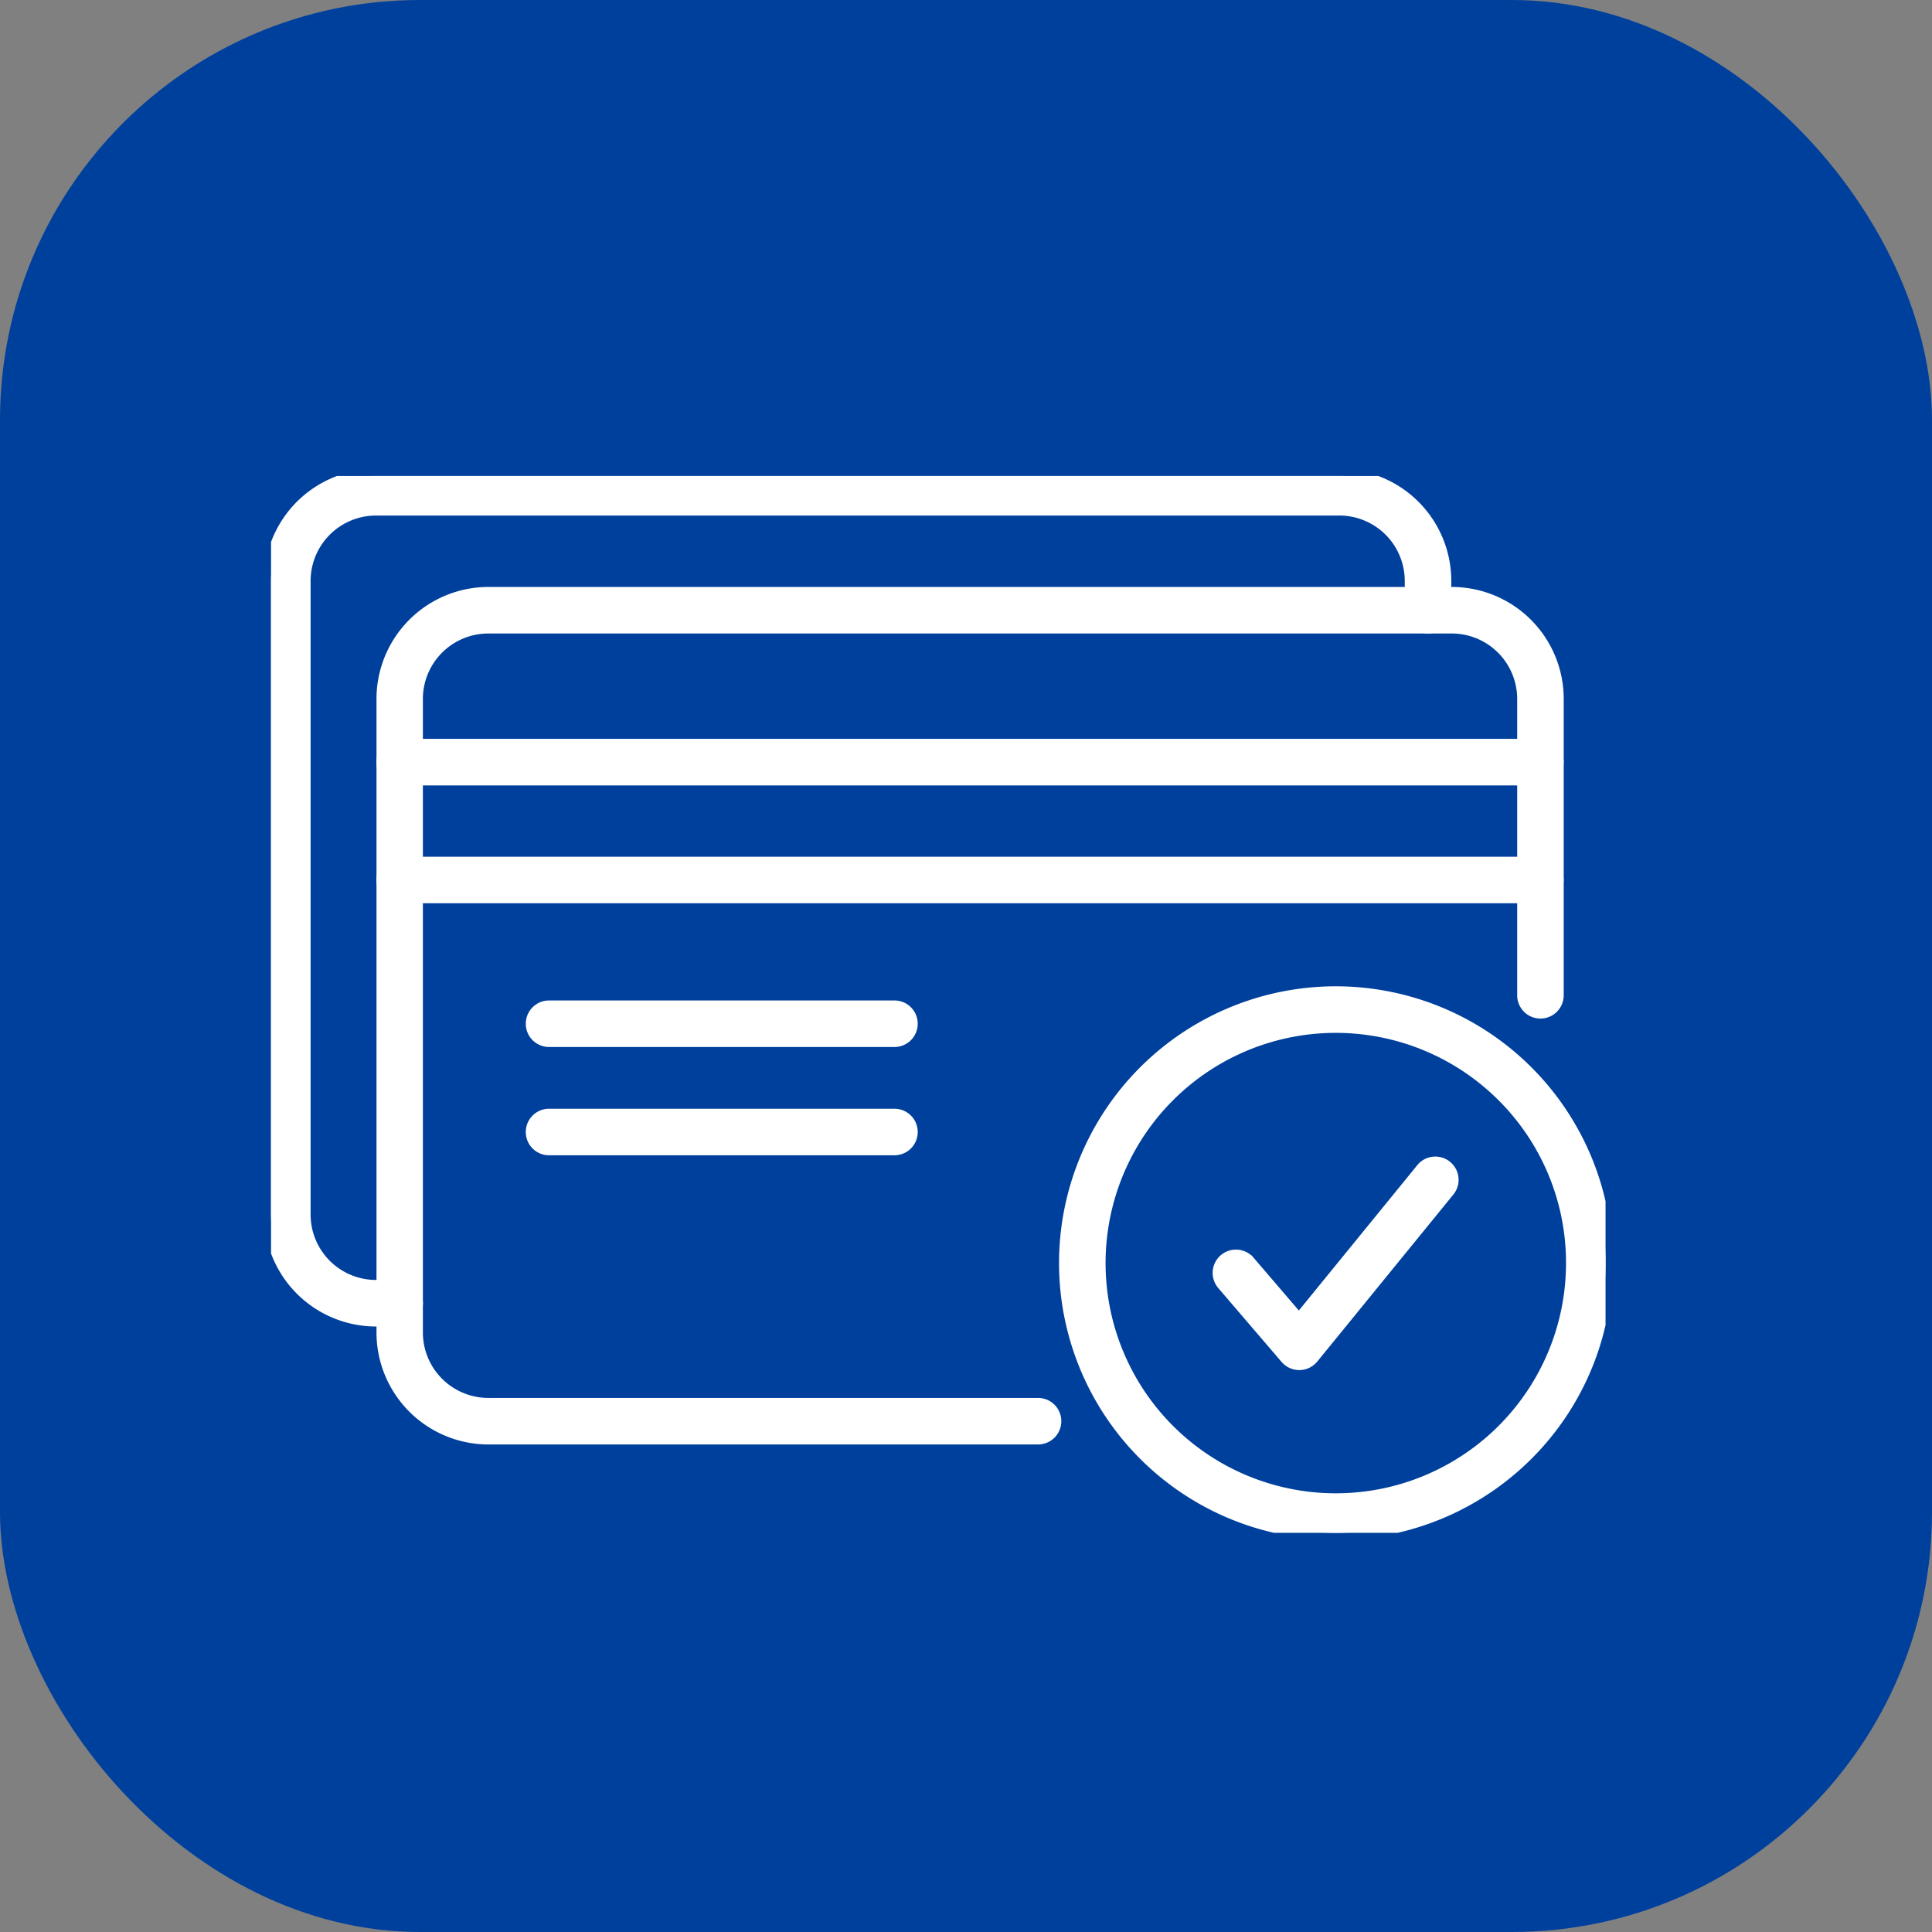 <svg xmlns="http://www.w3.org/2000/svg" xmlns:xlink="http://www.w3.org/1999/xlink" width="69" height="69" viewBox="0 0 69 69">
  <rect x="0" y="0" width="69" height="69" fill="#808080" stroke="none"/>
  <defs>
    <clipPath id="clip-path">
      <rect id="Прямоугольник_1757" data-name="Прямоугольник 1757" width="47.661" height="37.744" fill="#fff" stroke="#fff" stroke-width="0.5"/>
    </clipPath>
  </defs>
  <g id="Сгруппировать_3618" data-name="Сгруппировать 3618" transform="translate(-149 -37.705)">
    <rect id="Прямоугольник_1819" data-name="Прямоугольник 1819" width="69" height="69" rx="15" transform="translate(149 37.705)" fill="#00409d"/>
    <g id="Сгруппировать_3620" data-name="Сгруппировать 3620" transform="translate(158.68 54.705)">
      <g id="Сгруппировать_3505" data-name="Сгруппировать 3505" transform="translate(0 0)" clip-path="url(#clip-path)">
        <path id="Контур_319" data-name="Контур 319" d="M204.145,152.07l2.263,2.64a.581.581,0,0,0,.892-.011l4.871-5.978a.581.581,0,0,0-.9-.734l-4.432,5.439-1.81-2.112a.581.581,0,0,0-.883.757" transform="translate(-170.127 -123.232)" fill="#fff" stroke="#fff" stroke-width="0.5"/>
        <path id="Контур_320" data-name="Контур 320" d="M47.538,54.33H27.907a2.589,2.589,0,0,1-2.589-2.589V29.118a2.588,2.588,0,0,1,2.589-2.589h34.4A2.587,2.587,0,0,1,64.9,29.118V39.7a.581.581,0,0,0,1.162,0V29.118a3.749,3.749,0,0,0-3.75-3.751h-34.4a3.75,3.75,0,0,0-3.751,3.751V51.741a3.751,3.751,0,0,0,3.751,3.751H47.538a.581.581,0,1,0,0-1.162" transform="translate(-20.145 -21.154)" fill="#fff" stroke="#fff" stroke-width="0.5"/>
        <path id="Контур_321" data-name="Контур 321" d="M4.593,28.964H3.751a2.588,2.588,0,0,1-2.588-2.589V3.752A2.588,2.588,0,0,1,3.751,1.163h34.4A2.588,2.588,0,0,1,40.74,3.752V4.794a.581.581,0,1,0,1.162,0V3.752A3.751,3.751,0,0,0,38.152,0H3.751A3.751,3.751,0,0,0,0,3.752V26.375a3.751,3.751,0,0,0,3.751,3.751h.842a.581.581,0,1,0,0-1.162" transform="translate(0 -0.001)" fill="#fff" stroke="#fff" stroke-width="0.5"/>
        <path id="Контур_322" data-name="Контур 322" d="M65.477,58.038H24.737a.581.581,0,1,0,0,1.162h40.74a.581.581,0,1,0,0-1.162" transform="translate(-20.145 -48.4)" fill="#fff" stroke="#fff" stroke-width="0.5"/>
        <path id="Контур_323" data-name="Контур 323" d="M65.477,83.4H24.737a.581.581,0,1,0,0,1.162h40.74a.581.581,0,1,0,0-1.162" transform="translate(-20.145 -69.553)" fill="#fff" stroke="#fff" stroke-width="0.5"/>
        <path id="Контур_324" data-name="Контур 324" d="M189.66,120.892h-.581a8.472,8.472,0,1,1-2.481-5.99,8.443,8.443,0,0,1,2.481,5.99h1.162a9.634,9.634,0,1,0-2.822,6.812,9.606,9.606,0,0,0,2.822-6.812Z" transform="translate(-142.58 -92.782)" fill="#fff" stroke="#fff" stroke-width="0.5"/>
        <path id="Контур_325" data-name="Контур 325" d="M56.874,115.459H69.21a.581.581,0,1,0,0-1.162H56.874a.581.581,0,1,0,0,1.162" transform="translate(-46.945 -95.316)" fill="#fff" stroke="#fff" stroke-width="0.5"/>
        <path id="Контур_326" data-name="Контур 326" d="M56.874,138.747H69.21a.581.581,0,1,0,0-1.162H56.874a.581.581,0,1,0,0,1.162" transform="translate(-46.945 -114.737)" fill="#fff" stroke="#fff" stroke-width="0.5"/>
      </g>
    </g>
  </g>
</svg>
